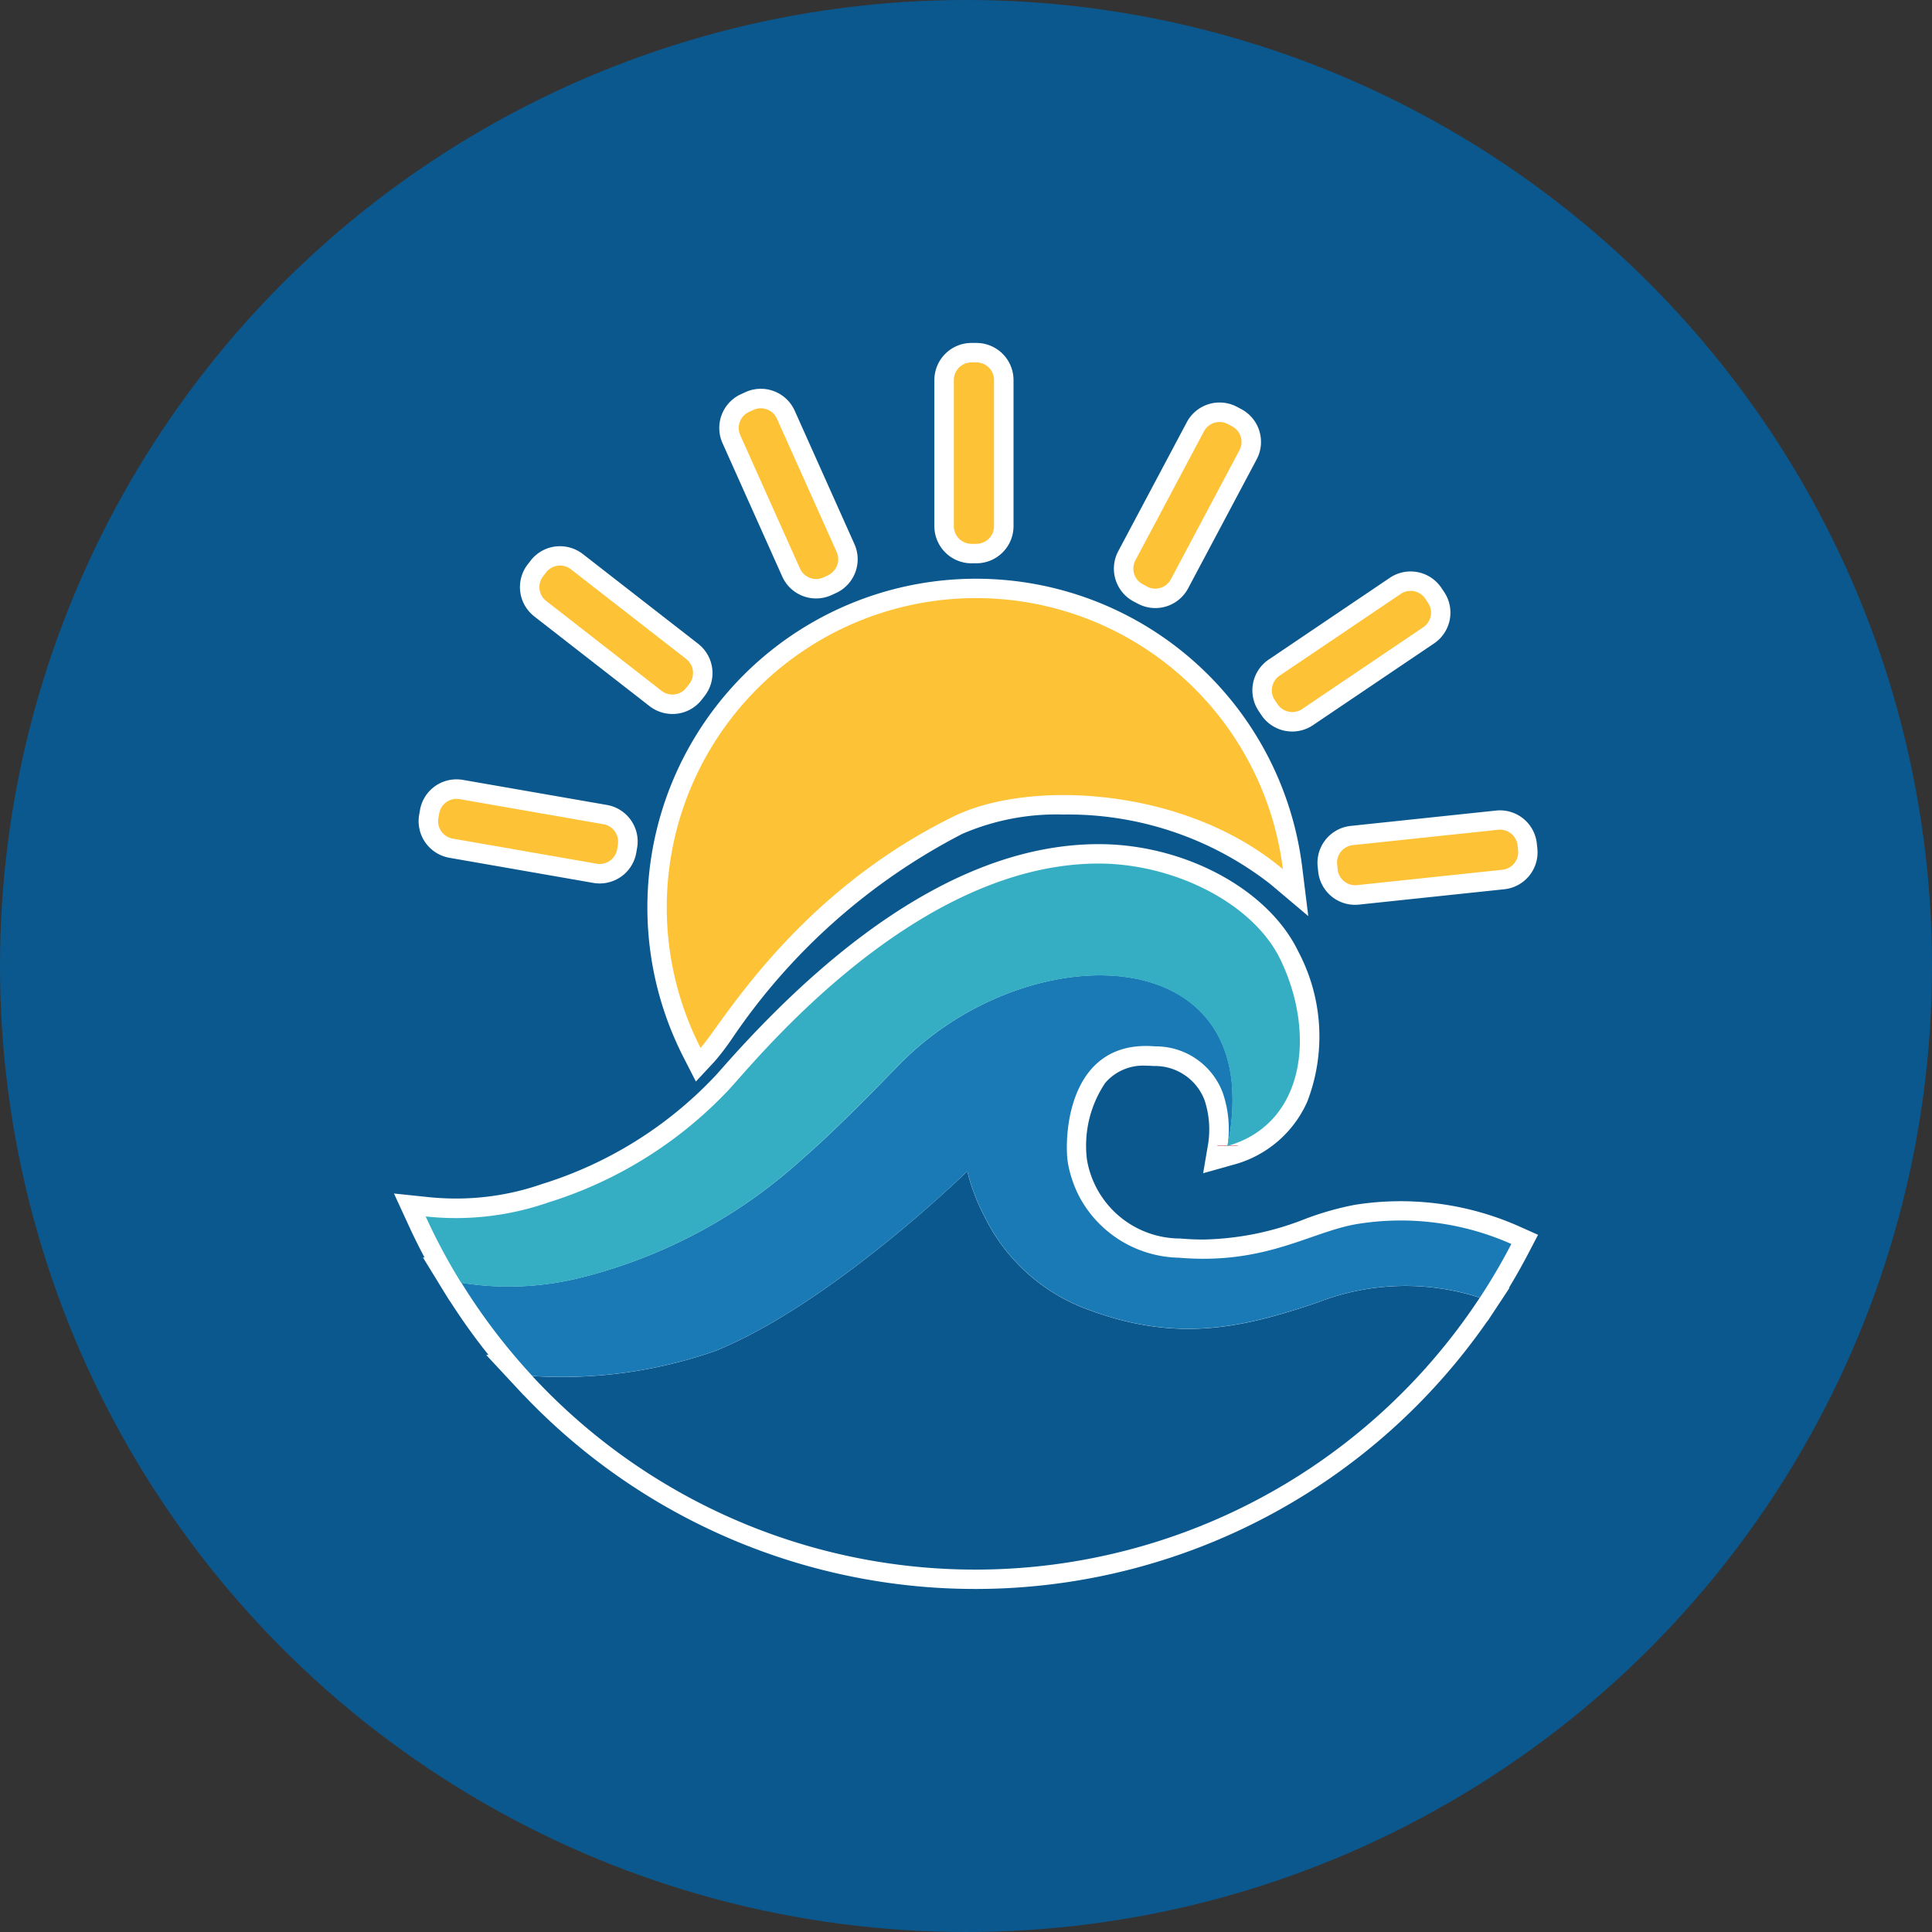 <svg xmlns="http://www.w3.org/2000/svg" width="95" height="95" viewBox="0 0 95 95">
    <rect x="0" y="0" width="95" height="95" fill="#333333" stroke="none"/>
    <g data-name="Grupo 11126" transform="translate(-1537.461 -4088.461)">
        <circle data-name="Elipse 649" cx="47.5" cy="47.5" r="47.5" transform="translate(1537.461 4088.461)" style="fill:#0b588e"/>
        <g data-name="Grupo 11233">
            <path data-name="Trazado 17028" d="M75.012 176.42a29.694 29.694 0 0 1-46.594 3.856 22.814 22.814 0 0 0 9.007-1.236c3.68-1.49 7.75-4.718 10.185-6.832 1.352-1.174 2.2-2 2.2-2a9.76 9.76 0 0 0 .846 2.226 9.161 9.161 0 0 0 4.731 4.438c4.563 1.811 7.823 1.087 11.662-.218a11.86 11.86 0 0 1 7.961-.229" transform="translate(1535.215 3975.847)" style="fill:#0b588e"/>
            <path data-name="Trazado 17029" d="M65.473 143.189a29.412 29.412 0 0 1-1.544 2.63 11.858 11.858 0 0 0-7.962.229c-3.839 1.3-7.1 2.029-11.661.218a9.159 9.159 0 0 1-4.731-4.438 9.756 9.756 0 0 1-.846-2.226s-.849.831-2.2 2c-2.435 2.114-6.505 5.342-10.185 6.832a22.813 22.813 0 0 1-9.007 1.236 29.766 29.766 0 0 1-3.487-4.583 14.623 14.623 0 0 0 5.955-.273 25.218 25.218 0 0 0 10.681-5.7c1.577-1.367 3.131-2.939 4.87-4.728 5.611-5.771 15.611-6.275 16.371.8a10.18 10.18 0 0 1-.2 3.141 5.532 5.532 0 0 0-.227-2.546 3.517 3.517 0 0 0-3.334-2.317c-4.386-.369-4.479 4.618-4.294 5.727a5.76 5.76 0 0 0 .61 1.751 5.674 5.674 0 0 0 4.839 2.913c4.294.369 6.511-1.294 8.819-1.663a13.376 13.376 0 0 1 7.538.99" transform="translate(1546.299 4006.449)" style="fill:#197ab5"/>
            <path data-name="Trazado 17030" d="M171.284 164.909v.017z" transform="translate(1426.537 3979.874)" style="fill:none;stroke:#bc1a28;stroke-miterlimit:10"/>
            <path data-name="Trazado 17031" d="M45.961 120.889v-.033a10.18 10.18 0 0 0 .2-3.141c-.76-7.074-10.76-6.571-16.371-.8-1.739 1.789-3.293 3.36-4.869 4.727a25.221 25.221 0 0 1-10.681 5.7 14.626 14.626 0 0 1-5.954.273 29.268 29.268 0 0 1-1.748-3.266 13.835 13.835 0 0 0 6.031-.688 20.562 20.562 0 0 0 8.8-5.464c1.016-1.02 8.966-11.2 18.257-11.2 3.677 0 7.6 1.925 8.95 4.738 1.752 3.652 1.185 8.082-2.623 9.151" transform="translate(1551.854 4023.927)" style="fill:#35aec4"/>
            <path data-name="Trazado 17032" d="M86.369 65.783c-4.782-4.033-12.435-4.431-16.18-2.6-7.86 3.845-11.472 10.326-12.455 11.385a15.206 15.206 0 1 1 28.635-8.786" transform="translate(1514.174 4065.419)" style="fill:#fdc235"/>
            <path data-name="Trazado 17033" d="M116.159 12.921h-.24a.868.868 0 0 1-.868-.868V4.867a.868.868 0 0 1 .868-.867h.24a.868.868 0 0 1 .868.868v7.185a.868.868 0 0 1-.868.868" transform="translate(1469.312 4102.281)" style="fill:#fdc235"/>
            <path data-name="Trazado 17034" d="m152.6 24.328-.212-.113a.868.868 0 0 1-.359-1.174L155.4 16.7a.868.868 0 0 1 1.174-.359l.212.113a.868.868 0 0 1 .359 1.174l-3.372 6.345a.868.868 0 0 1-1.174.359" transform="translate(1441.262 4092.972)" style="fill:#fdc235"/>
            <path data-name="Trazado 17035" d="m180.677 56.535-.134-.2a.869.869 0 0 1 .234-1.206l5.956-4.02a.868.868 0 0 1 1.206.234l.134.2a.868.868 0 0 1-.234 1.206l-5.955 4.02a.868.868 0 0 1-1.206-.234" transform="translate(1419.605 4066.556)" style="fill:#fdc235"/>
            <path data-name="Trazado 17036" d="m193.824 102-.025-.239a.868.868 0 0 1 .772-.955l7.146-.755a.868.868 0 0 1 .955.772l.025.239a.868.868 0 0 1-.772.955l-7.146.755a.868.868 0 0 1-.955-.772" transform="translate(1409.412 4029.212)" style="fill:#fdc235"/>
            <path data-name="Trazado 17037" d="m17.914 95.923-.041.236a.868.868 0 0 1-1 .706L9.789 95.63a.868.868 0 0 1-.706-1l.041-.236a.869.869 0 0 1 1-.706l7.078 1.235a.868.868 0 0 1 .706 1" transform="translate(1549.933 4034.067)" style="fill:#fdc235"/>
            <path data-name="Trazado 17038" d="m37.26 51.576-.147.19a.868.868 0 0 1-1.218.152L30.223 47.5a.868.868 0 0 1-.152-1.218l.147-.189a.868.868 0 0 1 1.218-.152l5.671 4.413a.868.868 0 0 1 .152 1.218" transform="translate(1534.097 4070.512)" style="fill:#fdc235"/>
            <path data-name="Trazado 17039" d="m75.224 21.652-.219.1a.868.868 0 0 1-1.147-.438l-2.937-6.558a.868.868 0 0 1 .438-1.147l.219-.1a.868.868 0 0 1 1.147.438l2.937 6.553a.868.868 0 0 1-.438 1.147" transform="translate(1502.94 4095.104)" style="fill:#fdc235"/>
            <path data-name="Trazado 17040" d="m56.256 122.21-.926-.414a14.353 14.353 0 0 0-8.08-1.061 14.56 14.56 0 0 0-2.459.7 14.275 14.275 0 0 1-4.995 1.007c-.368 0-.749-.017-1.132-.05a4.656 4.656 0 0 1-4.587-3.868 5.531 5.531 0 0 1 .9-3.787 2.456 2.456 0 0 1 2-.843c.119 0 .244.006.371.016a2.609 2.609 0 0 1 2.515 1.691 4.608 4.608 0 0 1 .182 2.064v.01l-.256 1.507 1.455-.409a5.531 5.531 0 0 0 3.665-3.11 8.922 8.922 0 0 0-.438-7.376C43 105.222 38.875 103 34.656 103c-5.834 0-12.047 3.686-18.466 10.957-.208.235-.387.439-.469.52a19.721 19.721 0 0 1-8.438 5.235 12.833 12.833 0 0 1-4.224.714 13.365 13.365 0 0 1-1.393-.073L0 120.179l.7 1.521q.376.825.806 1.631l-.085-.013 1.079 1.757.232.375h.008a30.726 30.726 0 0 0 1.908 2.666h-.114L6.1 129.8l.271.292h.007a30.644 30.644 0 0 0 47.383-3.634h.011l.424-.642.655-.994-.024-.009a30.27 30.27 0 0 0 .964-1.711z" transform="translate(1556.833 4026.969)" style="fill:#fff"/>
            <path data-name="Trazado 17041" d="M68.2 48.456a16.164 16.164 0 0 0-14.4 23.505l.622 1.219.931-1a12.809 12.809 0 0 0 .826-1.08A30.59 30.59 0 0 1 67.526 61a11.68 11.68 0 0 1 4.964-.949 16.172 16.172 0 0 1 10.178 3.42l1.866 1.574-.3-2.423A16.16 16.16 0 0 0 68.2 48.456" transform="translate(1517.257 4068.462)" style="fill:#fff"/>
            <path data-name="Trazado 17042" d="M112.877 10.835h.24a1.827 1.827 0 0 0 1.826-1.826V1.825A1.827 1.827 0 0 0 113.117 0h-.24a1.827 1.827 0 0 0-1.826 1.826V9.01a1.827 1.827 0 0 0 1.826 1.826" transform="translate(1472.355 4105.324)" style="fill:#fff"/>
            <path data-name="Trazado 17043" d="m148.9 22.018.212.113a1.825 1.825 0 0 0 2.468-.755l3.372-6.345a1.827 1.827 0 0 0-.755-2.468l-.212-.112a1.825 1.825 0 0 0-2.469.755l-3.372 6.345a1.827 1.827 0 0 0 .755 2.468" transform="translate(1444.302 4096.016)" style="fill:#fff"/>
            <path data-name="Trazado 17044" d="m176.708 53.828.134.2a1.825 1.825 0 0 0 2.534.492l5.955-4.02a1.825 1.825 0 0 0 .492-2.534l-.134-.2a1.825 1.825 0 0 0-2.534-.492l-5.955 4.02a1.827 1.827 0 0 0-.491 2.535" transform="translate(1422.646 4069.599)" style="fill:#fff"/>
            <path data-name="Trazado 17045" d="m189.8 98.824.025.239a1.821 1.821 0 0 0 1.814 1.634 1.873 1.873 0 0 0 .193-.01l7.145-.755a1.826 1.826 0 0 0 1.624-2.007l-.025-.238a1.823 1.823 0 0 0-2.007-1.624l-7.146.755a1.828 1.828 0 0 0-1.624 2.007" transform="translate(1412.454 4032.255)" style="fill:#fff"/>
            <path data-name="Trazado 17046" d="m6.583 93.53 7.078 1.235a1.825 1.825 0 0 0 2.112-1.485l.041-.236a1.825 1.825 0 0 0-1.484-2.112L7.252 89.7a1.853 1.853 0 0 0-.315-.027 1.822 1.822 0 0 0-1.8 1.512l-.041.237a1.828 1.828 0 0 0 1.487 2.108" transform="translate(1552.975 4037.11)" style="fill:#fff"/>
            <path data-name="Trazado 17047" d="m26.591 45.217 5.671 4.413a1.834 1.834 0 0 0 1.121.385 1.814 1.814 0 0 0 1.441-.7l.147-.189a1.826 1.826 0 0 0-.319-2.562l-5.671-4.413a1.834 1.834 0 0 0-1.12-.385 1.815 1.815 0 0 0-1.442.7l-.146.188a1.826 1.826 0 0 0 .319 2.562" transform="translate(1537.14 4073.554)" style="fill:#fff"/>
            <path data-name="Trazado 17048" d="M69.943 18.661a1.825 1.825 0 0 0 2.412.92l.219-.1a1.826 1.826 0 0 0 .92-2.412l-2.936-6.558a1.825 1.825 0 0 0-2.412-.92l-.219.1a1.827 1.827 0 0 0-.92 2.412z" transform="translate(1505.981 4098.147)" style="fill:#fff"/>
            <path data-name="Trazado 17049" d="M75.012 176.42a29.694 29.694 0 0 1-46.594 3.856 22.814 22.814 0 0 0 9.007-1.236c3.68-1.49 7.75-4.718 10.185-6.832 1.352-1.174 2.2-2 2.2-2a9.76 9.76 0 0 0 .846 2.226 9.161 9.161 0 0 0 4.731 4.438c4.563 1.811 7.823 1.087 11.662-.218a11.86 11.86 0 0 1 7.961-.229" transform="translate(1535.215 3975.847)" style="fill:#0b588e"/>
            <path data-name="Trazado 17050" d="M65.473 143.189a29.412 29.412 0 0 1-1.544 2.63 11.858 11.858 0 0 0-7.962.229c-3.839 1.3-7.1 2.029-11.661.218a9.159 9.159 0 0 1-4.731-4.438 9.756 9.756 0 0 1-.846-2.226s-.849.831-2.2 2c-2.435 2.114-6.505 5.342-10.185 6.832a22.813 22.813 0 0 1-9.007 1.236 29.766 29.766 0 0 1-3.487-4.583 14.623 14.623 0 0 0 5.955-.273 25.218 25.218 0 0 0 10.681-5.7c1.577-1.367 3.131-2.939 4.87-4.728 5.611-5.771 15.611-6.275 16.371.8a10.18 10.18 0 0 1-.2 3.141 5.532 5.532 0 0 0-.227-2.546 3.517 3.517 0 0 0-3.334-2.317c-4.386-.369-4.479 4.618-4.294 5.727a5.76 5.76 0 0 0 .61 1.751 5.674 5.674 0 0 0 4.839 2.913c4.294.369 6.511-1.294 8.819-1.663a13.376 13.376 0 0 1 7.538.99" transform="translate(1546.299 4006.449)" style="fill:#197ab5"/>
            <path data-name="Trazado 17051" d="M171.284 164.909v.017z" transform="translate(1426.537 3979.874)" style="fill:none;stroke:#bc1a28;stroke-miterlimit:10"/>
            <path data-name="Trazado 17052" d="M45.961 120.889v-.033a10.18 10.18 0 0 0 .2-3.141c-.76-7.074-10.76-6.571-16.371-.8-1.739 1.789-3.293 3.36-4.869 4.727a25.221 25.221 0 0 1-10.681 5.7 14.626 14.626 0 0 1-5.954.273 29.268 29.268 0 0 1-1.748-3.266 13.835 13.835 0 0 0 6.031-.688 20.562 20.562 0 0 0 8.8-5.464c1.016-1.02 8.966-11.2 18.257-11.2 3.677 0 7.6 1.925 8.95 4.738 1.752 3.652 1.185 8.082-2.623 9.151" transform="translate(1551.854 4023.927)" style="fill:#35aec4"/>
            <path data-name="Trazado 17053" d="M86.369 65.783c-4.782-4.033-12.435-4.431-16.18-2.6-7.86 3.845-11.472 10.326-12.455 11.385a15.206 15.206 0 1 1 28.635-8.786" transform="translate(1514.174 4065.419)" style="fill:#fdc235"/>
            <path data-name="Trazado 17054" d="M116.159 12.921h-.24a.868.868 0 0 1-.868-.868V4.867a.868.868 0 0 1 .868-.867h.24a.868.868 0 0 1 .868.868v7.185a.868.868 0 0 1-.868.868" transform="translate(1469.312 4102.281)" style="fill:#fdc235"/>
            <path data-name="Trazado 17055" d="m152.6 24.328-.212-.113a.868.868 0 0 1-.359-1.174L155.4 16.7a.868.868 0 0 1 1.174-.359l.212.113a.868.868 0 0 1 .359 1.174l-3.372 6.345a.868.868 0 0 1-1.174.359" transform="translate(1441.262 4092.972)" style="fill:#fdc235"/>
            <path data-name="Trazado 17056" d="m180.677 56.535-.134-.2a.869.869 0 0 1 .234-1.206l5.956-4.02a.868.868 0 0 1 1.206.234l.134.2a.868.868 0 0 1-.234 1.206l-5.955 4.02a.868.868 0 0 1-1.206-.234" transform="translate(1419.605 4066.556)" style="fill:#fdc235"/>
            <path data-name="Trazado 17057" d="m193.824 102-.025-.239a.868.868 0 0 1 .772-.955l7.146-.755a.868.868 0 0 1 .955.772l.025.239a.868.868 0 0 1-.772.955l-7.146.755a.868.868 0 0 1-.955-.772" transform="translate(1409.412 4029.212)" style="fill:#fdc235"/>
            <path data-name="Trazado 17058" d="m17.914 95.923-.041.236a.868.868 0 0 1-1 .706L9.789 95.63a.868.868 0 0 1-.706-1l.041-.236a.869.869 0 0 1 1-.706l7.078 1.235a.868.868 0 0 1 .706 1" transform="translate(1549.933 4034.067)" style="fill:#fdc235"/>
            <path data-name="Trazado 17059" d="m37.26 51.576-.147.19a.868.868 0 0 1-1.218.152L30.223 47.5a.868.868 0 0 1-.152-1.218l.147-.189a.868.868 0 0 1 1.218-.152l5.671 4.413a.868.868 0 0 1 .152 1.218" transform="translate(1534.097 4070.512)" style="fill:#fdc235"/>
            <path data-name="Trazado 17060" d="m75.224 21.652-.219.1a.868.868 0 0 1-1.147-.438l-2.937-6.558a.868.868 0 0 1 .438-1.147l.219-.1a.868.868 0 0 1 1.147.438l2.937 6.553a.868.868 0 0 1-.438 1.147" transform="translate(1502.94 4095.104)" style="fill:#fdc235"/>
        </g>
    </g>
</svg>
